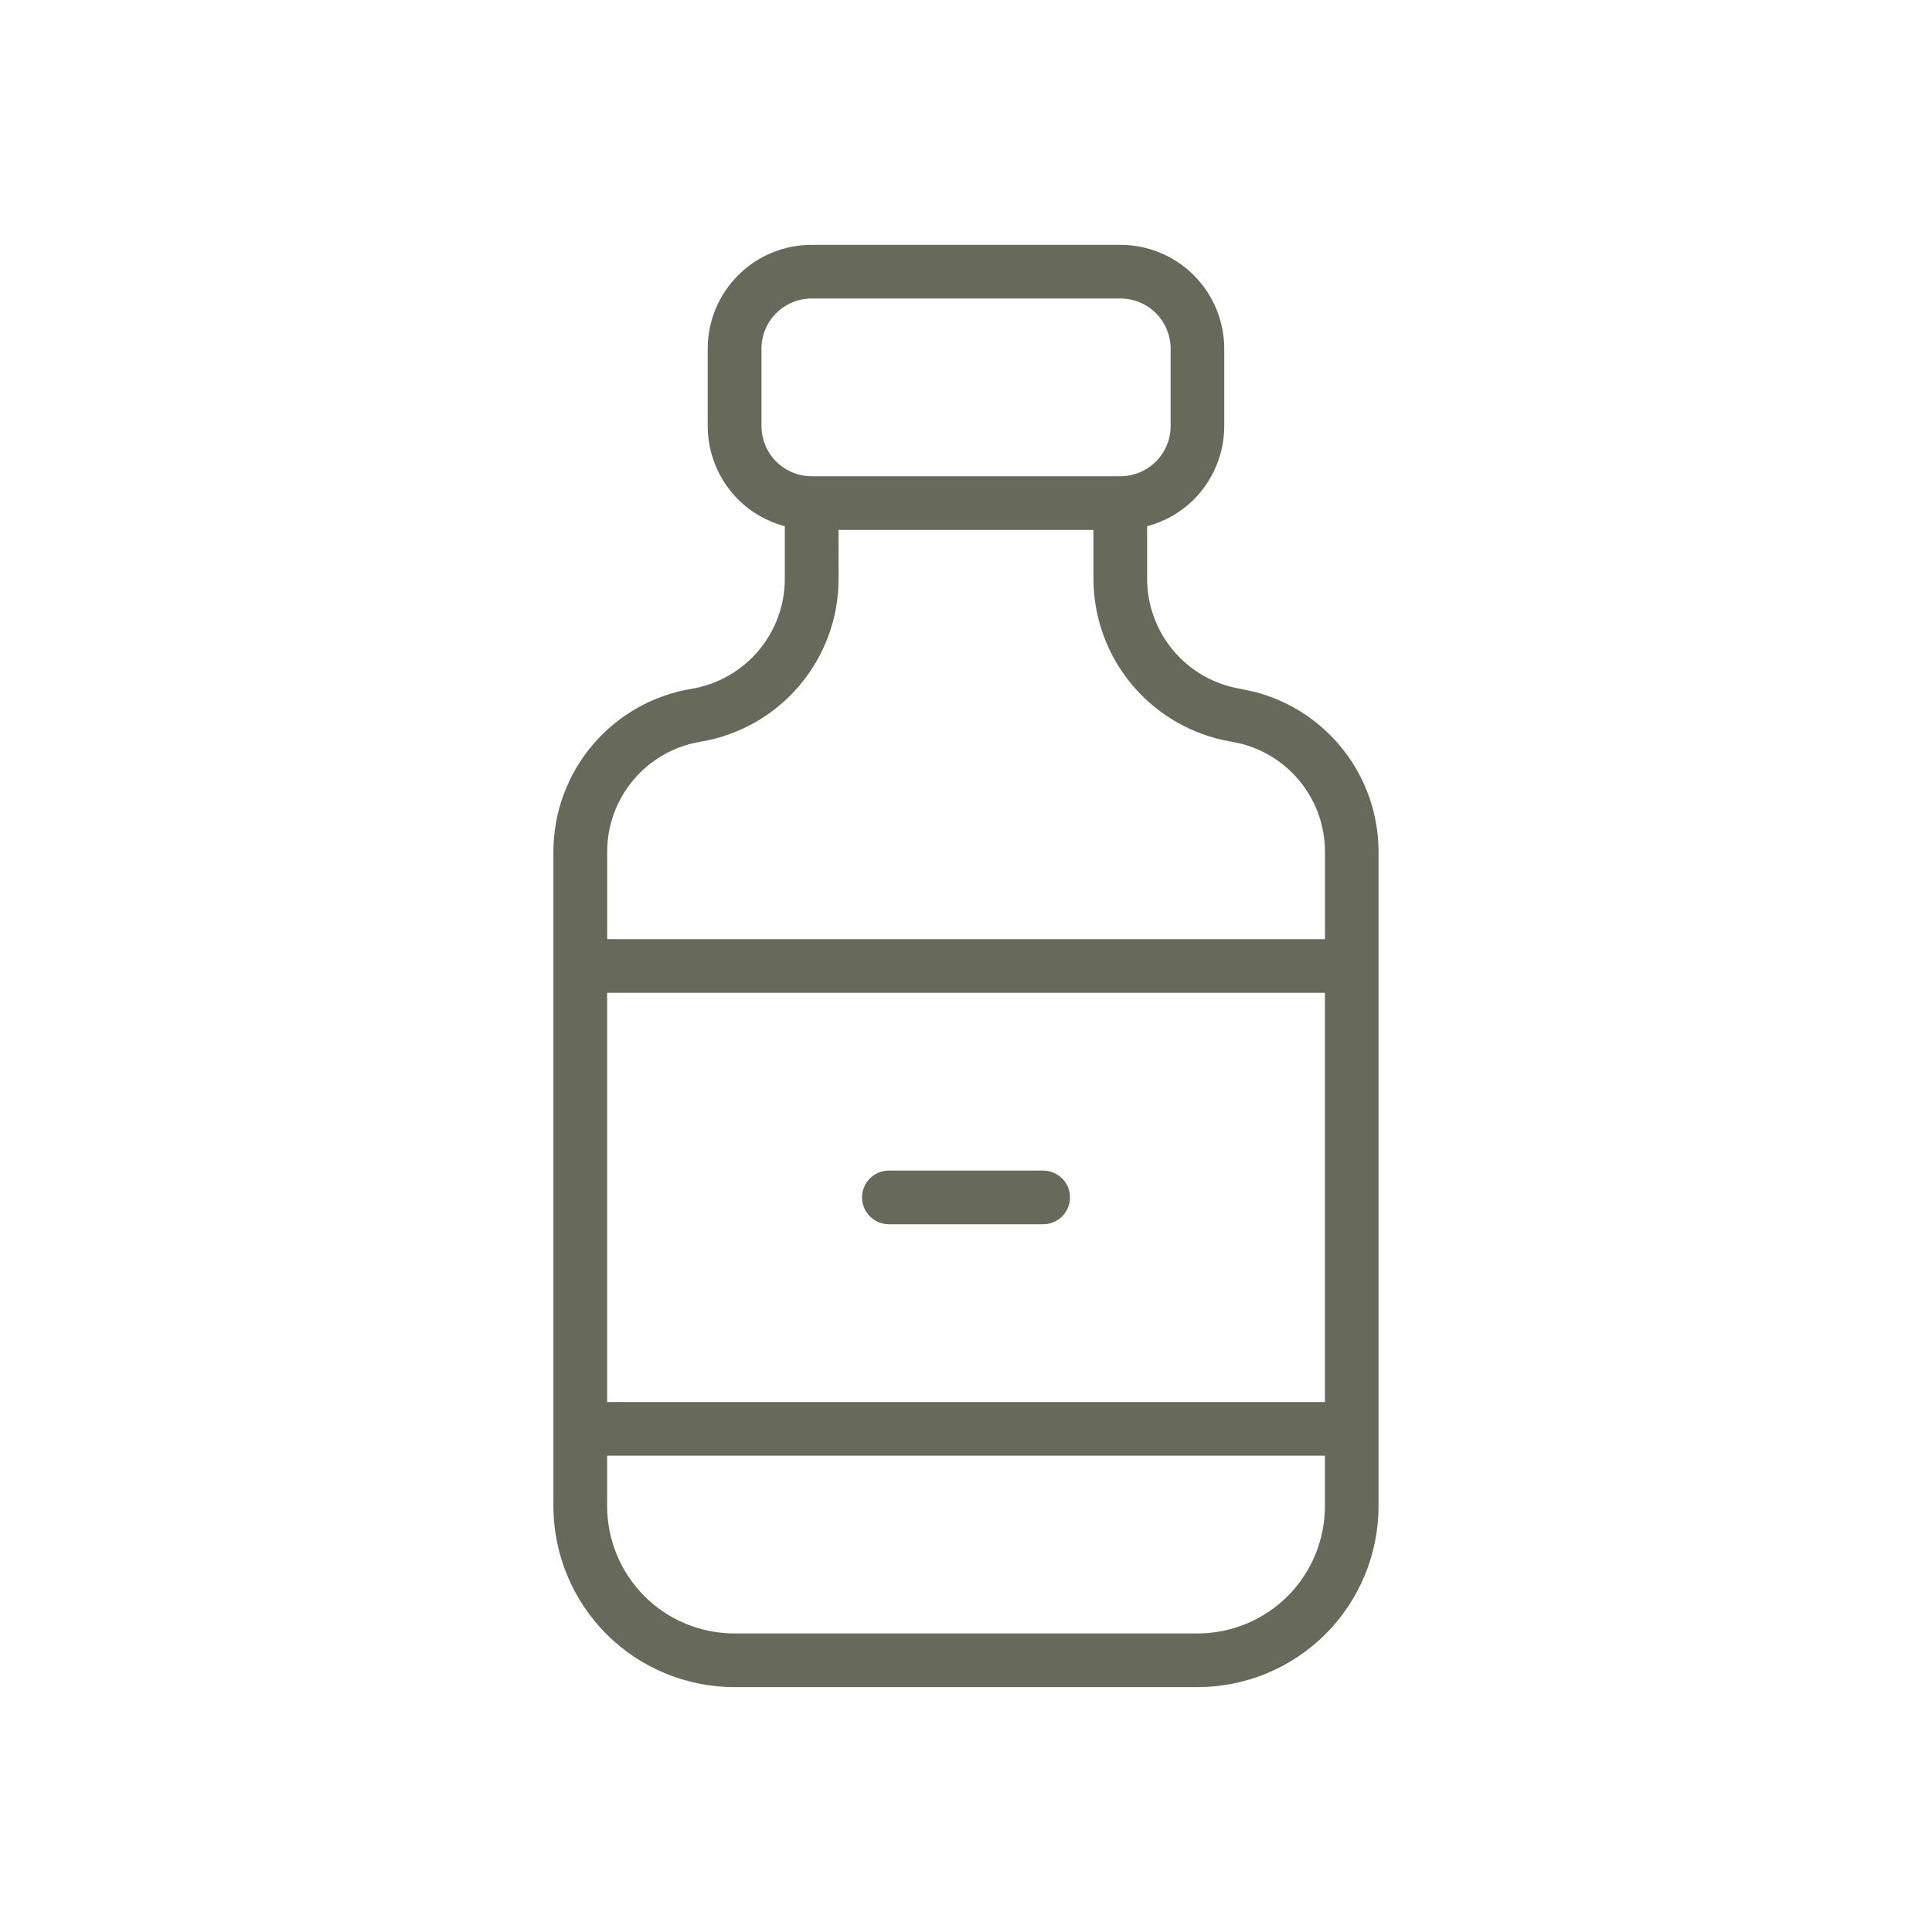 <svg fill="none" height="36" viewBox="0 0 36 36" width="36" xmlns="http://www.w3.org/2000/svg"><path d="m20.875 4.562c.514 0 1.007.204 1.37.567.363.363.567.856.567 1.37v1.438c0 .514-.204 1.007-.567 1.37-.243.243-.544.412-.87.499v.977c0.0.492.175.969.493 1.345.318.376.759.626 1.245.707l.273.059c1.344.35 2.301 1.568 2.301 2.978v12.19c0 .895-.355 1.754-.988 2.387-.633.633-1.492.988-2.387.988h-8.625c-.895 0-1.754-.355-2.387-.988-.633-.633-.988-1.492-.988-2.387v-12.19c0-1.505 1.088-2.79 2.574-3.037 1.003-.167 1.738-1.035 1.738-2.051v-.978c-.326-.087-.627-.256-.87-.499-.363-.363-.567-.856-.567-1.37v-1.438c0-.514.204-1.007.567-1.37.363-.363.856-.567 1.37-.567zm-9.562 23.5c0 .63.25 1.234.695 1.68s1.05.695 1.68.695h8.625c.63 0 1.234-.25 1.68-.695s.695-1.05.695-1.68v-.938h-13.375zm0-1.938h13.375v-7.625h-13.375zm8.125-4.312c.276 0 .5.224.5.5s-.224.5-.5.5h-2.875c-.276 0-.5-.224-.5-.5s.224-.5.5-.5zm-3.812-11.028c-0 1.505-1.088 2.79-2.574 3.037-1.003.167-1.738 1.035-1.738 2.051v1.628h13.375v-1.628c-0-.953-.646-1.775-1.554-2.012l-.185-.039c-.719-.12-1.372-.491-1.844-1.047s-.73-1.261-.731-1.99v-.909h-4.75zm-.5-5.222c-.249 0-.487.099-.663.274-.176.176-.274.414-.274.663v1.438c0 .249.099.487.274.663.176.176.414.274.663.274h5.75c.249 0 .487-.099.663-.274.176-.176.274-.414.274-.663v-1.438c0-.249-.099-.487-.274-.663-.176-.176-.414-.274-.663-.274z" fill="#67695a"/></svg>